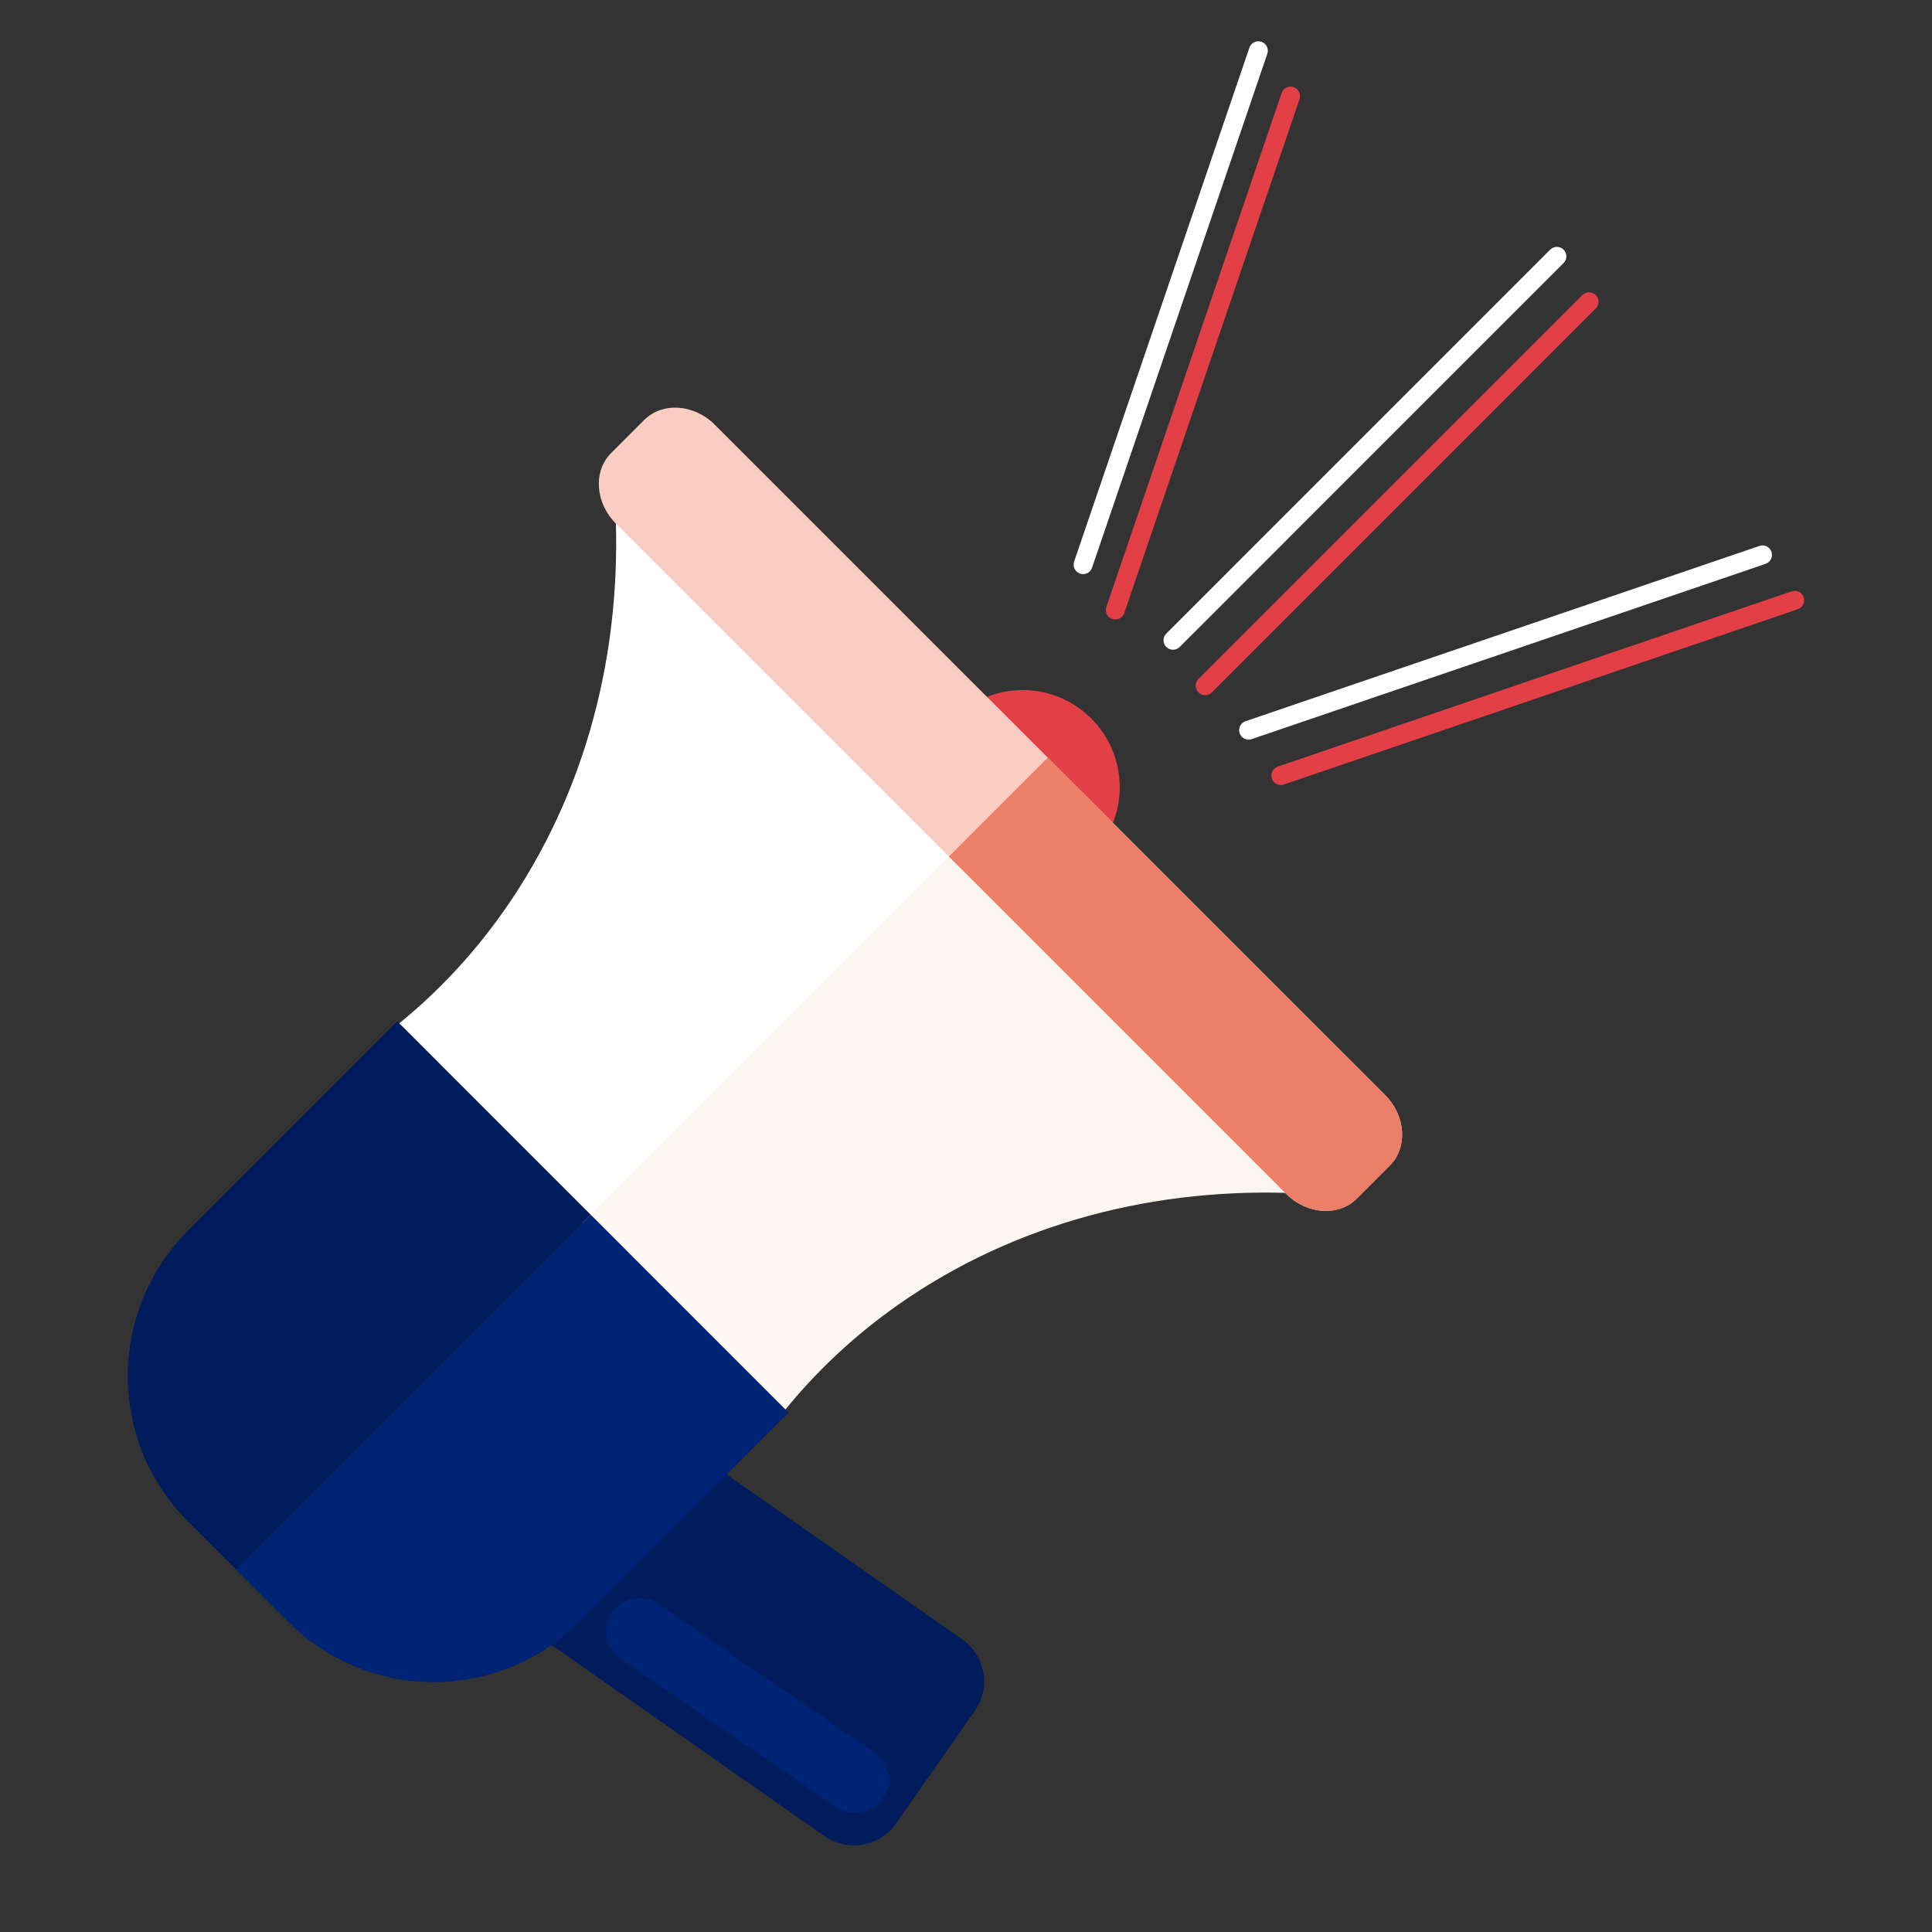 <?xml version="1.0" encoding="UTF-8"?>
<!-- Generator: Adobe Illustrator 15.1.0, SVG Export Plug-In . SVG Version: 6.00 Build 0)  -->
<svg xmlns="http://www.w3.org/2000/svg" xmlns:xlink="http://www.w3.org/1999/xlink" version="1.1" x="0px" y="0px" width="218px" height="218px" viewBox="0 0 218 218" xml:space="preserve">
<rect x="0" y="0" width="218" height="218" fill="#333333" stroke="none"/>
<g id="Layer_2">
</g>
<g id="Layer_4">
</g>
<g id="Layer_3">
	<g>
		<g>
			<g>
				<path fill="#E23F47" d="M135.231,78.125c0.209,0.208,0.482,0.313,0.756,0.313s0.547-0.104,0.756-0.313l43.32-43.321      c0.417-0.418,0.417-1.094,0-1.512c-0.418-0.416-1.094-0.416-1.512,0l-43.32,43.321      C134.814,77.031,134.814,77.707,135.231,78.125z"></path>
				<path fill="#E23F47" d="M125.502,69.845c0.114,0.039,0.23,0.058,0.345,0.058c0.444,0,0.86-0.28,1.012-0.725l19.776-57.985      c0.19-0.559-0.108-1.166-0.667-1.356c-0.558-0.19-1.166,0.108-1.356,0.667l-19.776,57.985      C124.645,69.047,124.943,69.654,125.502,69.845z"></path>
				<path fill="#E23F47" d="M203.521,67.389c-0.192-0.559-0.801-0.858-1.356-0.667l-57.985,19.777      c-0.559,0.19-0.857,0.798-0.667,1.356c0.152,0.444,0.567,0.725,1.012,0.725c0.114,0,0.23-0.019,0.345-0.058l57.985-19.777      C203.412,68.555,203.711,67.947,203.521,67.389z"></path>
			</g>
			<g>
				<g>
					<path fill="#001C5C" d="M108.562,184.978c2.628,1.837,3.264,5.46,1.424,8.084l-8.88,12.685       c-1.838,2.627-5.458,3.264-8.086,1.425l-32.498-22.758c-2.627-1.838-3.266-5.458-1.425-8.084l8.878-12.683       c1.84-2.627,5.461-3.263,8.09-1.426L108.562,184.978z"></path>
					<g>
						<path fill="#E23F47" d="M115.4,77.864c-6.045,0-10.951,4.909-10.942,10.951c-0.007,6.045,4.888,10.943,10.935,10.943        c0,0,0.006,0,0.008,0c0,0,0.006,0,0.009,0c6.038,0,10.944-4.909,10.94-10.949c-0.008-6.039-4.911-10.936-10.947-10.945H115.4        L115.4,77.864z"></path>
					</g>
					<path fill="#FFFFFF" d="M43.936,116.356l32.198,32.2l42.97-42.971l-49.76-49.76c1.084,16.115-2.612,32.203-11.604,45.66       C53.813,107.359,49.139,112.316,43.936,116.356z"></path>
					<path fill="#001C5C" d="M44.832,115.243L21.224,138.85c-9.07,9.069-9.066,23.776,0,32.845l11.29,11.291       c9.068,9.068,23.775,9.068,32.844-0.001l23.607-23.606L44.832,115.243z"></path>
					<path fill="#F9CDC2" d="M153.098,135.245c-2.055,2.054-5.627,1.813-7.979-0.539L69.505,59.091       c-2.354-2.352-2.595-5.925-0.54-7.979l3.719-3.72c2.055-2.055,5.629-1.813,7.981,0.54l75.614,75.611       c2.35,2.353,2.592,5.928,0.539,7.98L153.098,135.245z"></path>
					<path fill="#FBF6EF" d="M148.267,134.749l-39.639-39.64l-42.972,42.972l22.082,22.079c4.038-5.203,8.997-9.878,14.87-13.803       C116.064,137.362,132.152,133.669,148.267,134.749z"></path>
					<path fill="#002475" d="M66.662,137.073l-40.028,40.03l5.88,5.882c9.068,9.068,23.775,9.068,32.844-0.001l23.607-23.606       L66.662,137.073z"></path>
					<path fill="#EC7F67" d="M156.279,123.544l-38.053-38.051l-11.16,11.16l38.052,38.053c2.353,2.353,5.925,2.593,7.979,0.539       l3.721-3.721C158.871,129.472,158.629,125.896,156.279,123.544z"></path>
					<path fill="#002475" d="M74.277,180.986c-1.702-1.171-4.032-0.741-5.209,0.965l0,0c-1.17,1.703-0.738,4.035,0.966,5.208       l24.345,16.744c1.703,1.173,4.038,0.741,5.211-0.965l0,0c1.17-1.701,0.738-4.034-0.965-5.209L74.277,180.986z"></path>
				</g>
				<g>
					<g>
						<path fill="#FFFFFF" d="M132.354,73.315c-0.273,0-0.547-0.104-0.756-0.313c-0.417-0.417-0.417-1.094,0-1.511l43.32-43.321        c0.418-0.418,1.094-0.417,1.512,0c0.417,0.417,0.417,1.094,0,1.511l-43.32,43.321C132.9,73.211,132.627,73.315,132.354,73.315        L132.354,73.315z"></path>
					</g>
					<g>
						<g>
							<path fill="#FFFFFF" d="M122.213,64.78c-0.114,0-0.23-0.019-0.345-0.058c-0.559-0.19-0.857-0.797-0.667-1.356l19.776-57.985         c0.19-0.559,0.798-0.857,1.356-0.667s0.857,0.797,0.667,1.356l-19.776,57.985C123.073,64.5,122.657,64.78,122.213,64.78         L122.213,64.78z"></path>
						</g>
						<g>
							<path fill="#FFFFFF" d="M140.89,83.458c-0.444,0-0.859-0.28-1.012-0.724c-0.19-0.558,0.108-1.166,0.667-1.356L198.53,61.6         c0.558-0.191,1.165,0.108,1.356,0.667c0.19,0.558-0.108,1.166-0.667,1.356L141.234,83.4         C141.12,83.439,141.004,83.458,140.89,83.458L140.89,83.458z"></path>
						</g>
					</g>
				</g>
			</g>
		</g>
	</g>
</g>
</svg>
